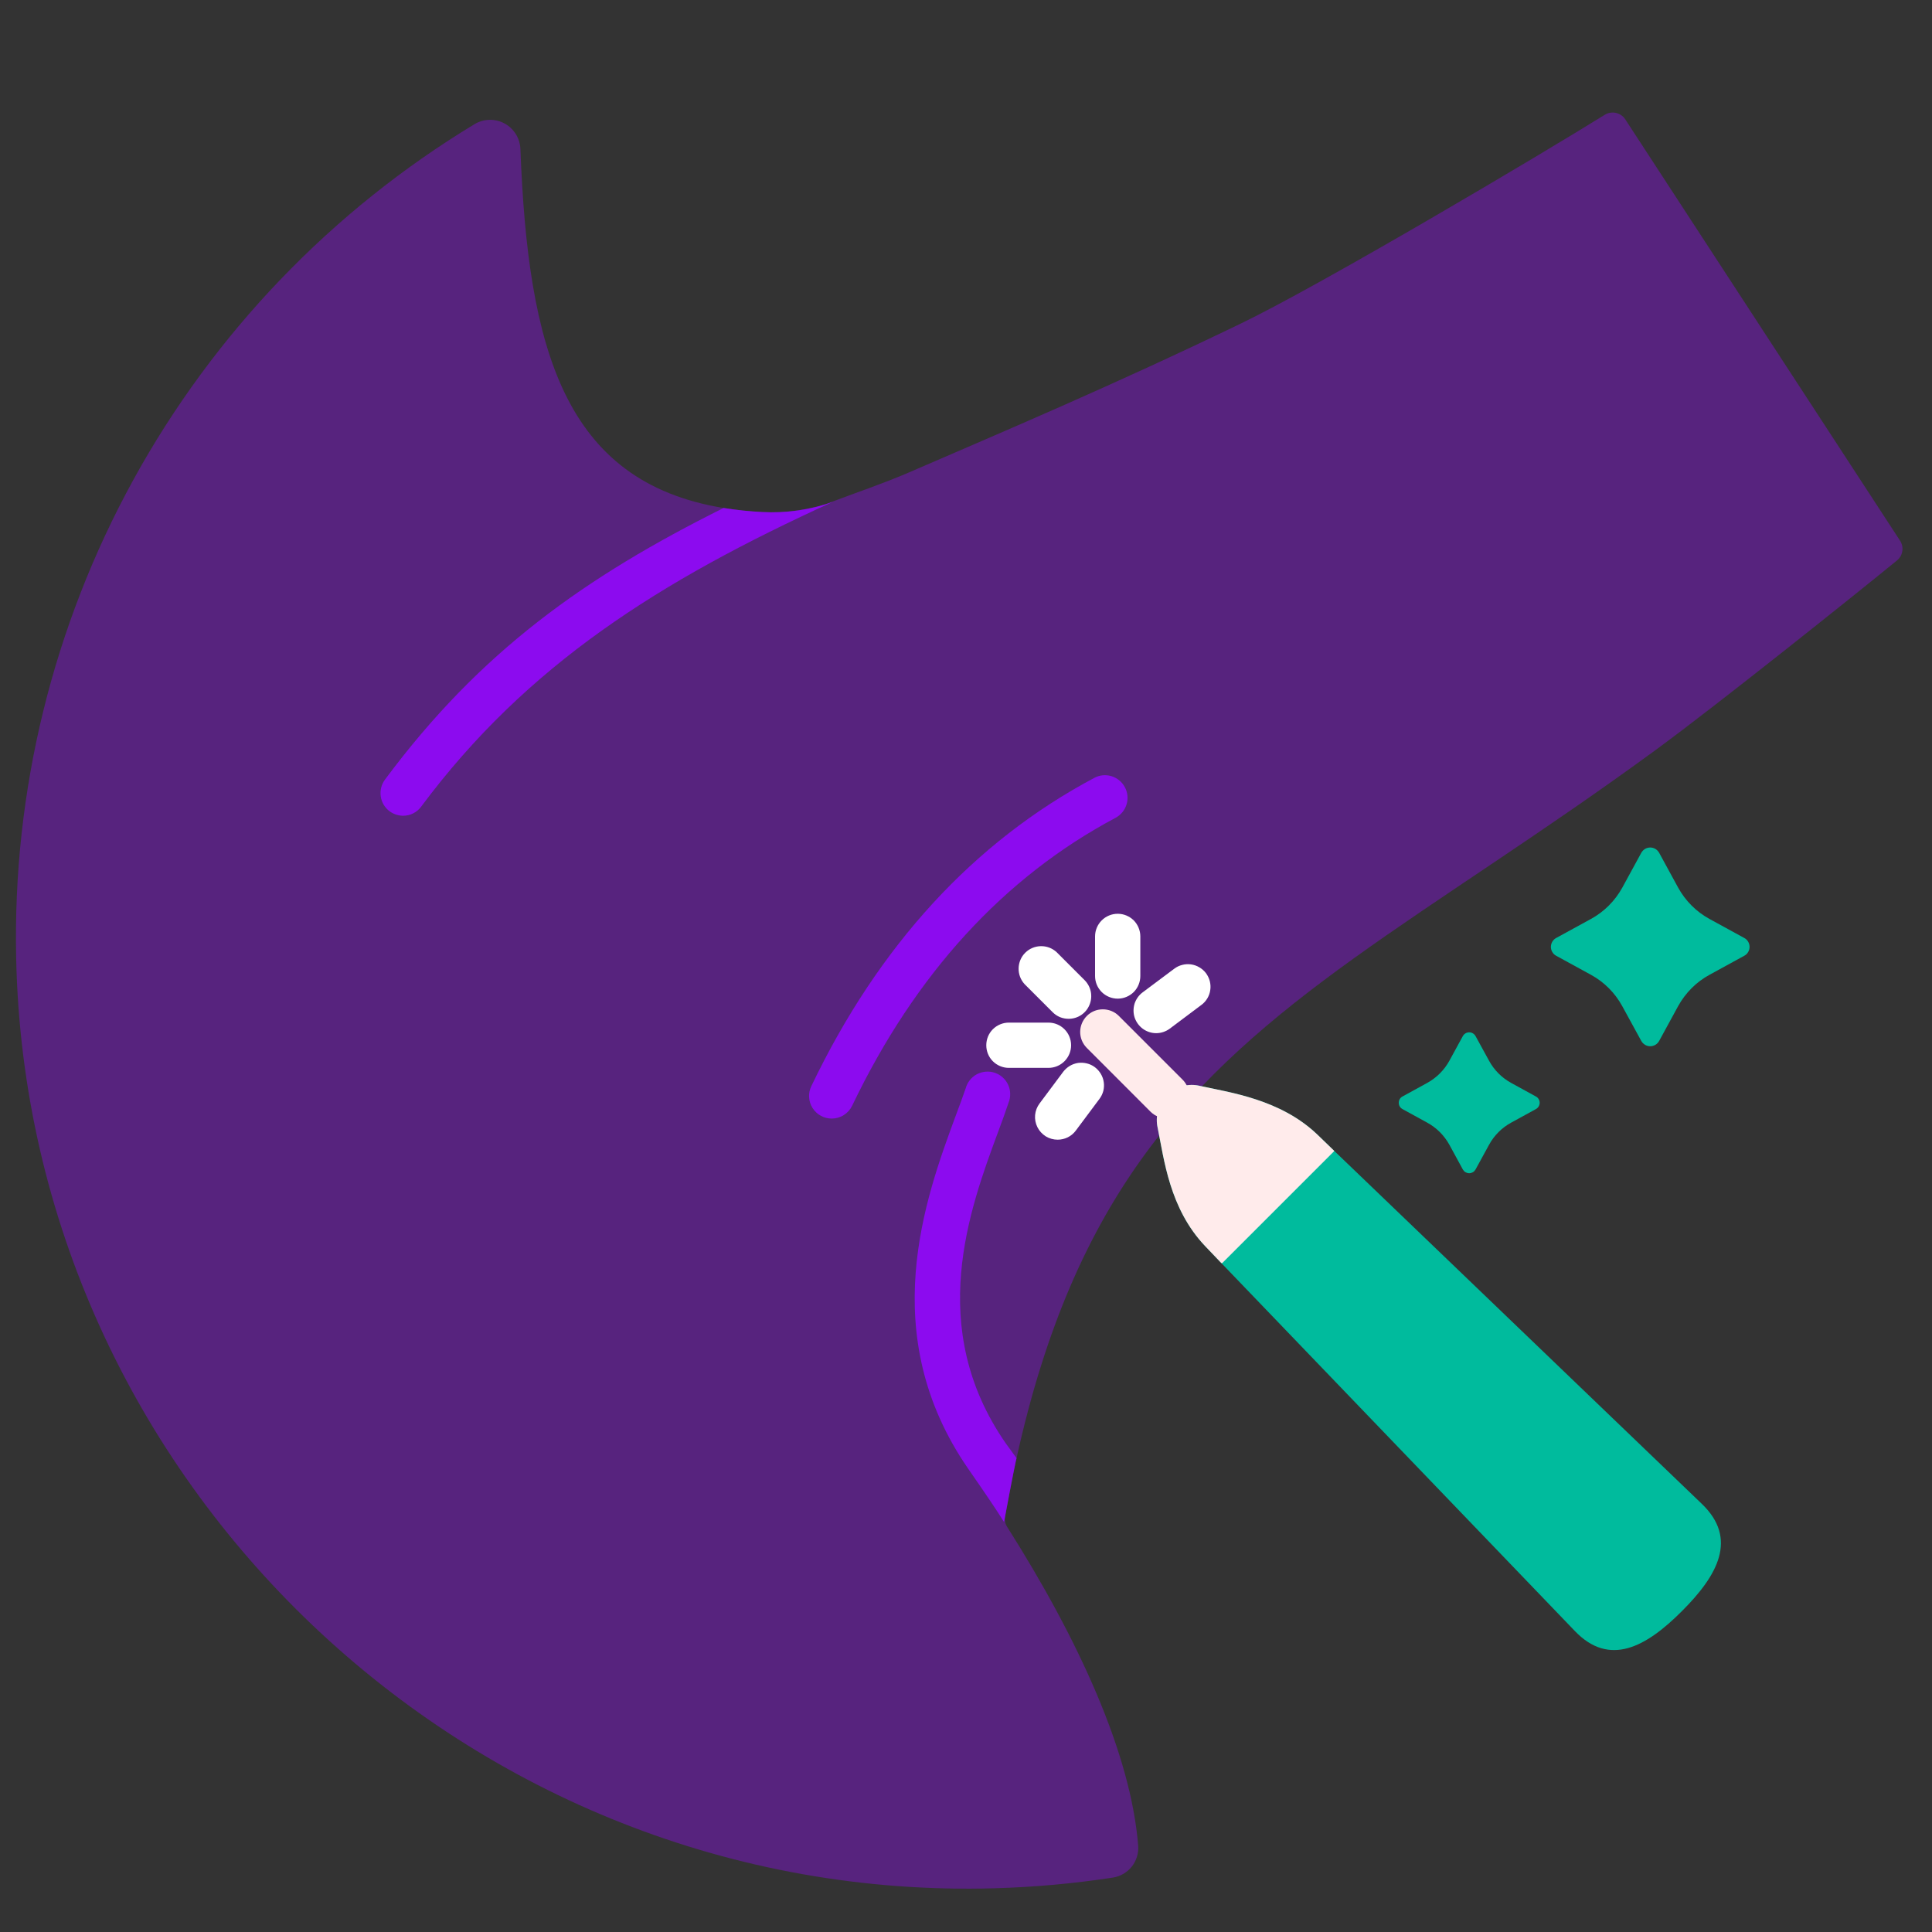 <svg xmlns="http://www.w3.org/2000/svg" width="30" height="30" viewBox="0 0 30 30" fill="none"><rect x="0" y="0" width="30" height="30" fill="#333333" stroke="none"/><path opacity="0.4" d="M29.503 8.394C29.535 8.442 29.548 8.501 29.539 8.558C29.531 8.615 29.501 8.666 29.456 8.703C28.82 9.223 26.702 10.917 25.713 11.643C23.939 12.941 22.368 13.914 21.018 14.884C18.457 16.724 16.685 18.564 15.785 22.642C15.78 22.658 15.778 22.675 15.773 22.691C15.738 22.853 15.647 23.33 15.607 23.545C15.596 23.601 15.608 23.66 15.639 23.709C16.746 25.455 17.561 27.23 17.674 28.663C17.682 28.779 17.646 28.894 17.574 28.985C17.501 29.076 17.397 29.137 17.282 29.155C16.673 29.248 16.059 29.304 15.443 29.321C7.301 29.555 0.422 23.021 0.251 14.879C0.194 12.285 0.822 9.722 2.072 7.448C3.322 5.174 5.149 3.27 7.37 1.927C7.44 1.885 7.52 1.862 7.602 1.861C7.684 1.859 7.765 1.879 7.836 1.918C7.908 1.957 7.968 2.015 8.011 2.084C8.054 2.154 8.078 2.234 8.081 2.315C8.198 5.403 8.754 7.483 11.236 7.888C11.435 7.919 11.636 7.941 11.838 7.951C12.171 7.967 12.504 7.925 12.823 7.827C13.284 7.653 13.739 7.499 14.107 7.339C15.583 6.7 17.276 5.985 19.249 5.033C20.515 4.424 23.932 2.396 24.918 1.783C24.97 1.75 25.032 1.74 25.092 1.753C25.152 1.766 25.204 1.802 25.237 1.853L29.503 8.394Z" fill="#8C0BEF"></path><path d="M25.763 13.242L26.058 13.783C26.171 13.988 26.339 14.157 26.544 14.269L27.085 14.565C27.11 14.578 27.131 14.598 27.145 14.623C27.16 14.647 27.167 14.675 27.167 14.703C27.167 14.731 27.16 14.759 27.145 14.783C27.131 14.808 27.11 14.828 27.085 14.841L26.544 15.137C26.339 15.249 26.171 15.418 26.058 15.623L25.763 16.164C25.749 16.189 25.729 16.209 25.705 16.224C25.681 16.238 25.653 16.246 25.625 16.246C25.596 16.246 25.568 16.238 25.544 16.224C25.52 16.209 25.5 16.189 25.486 16.164L25.19 15.623C25.078 15.418 24.91 15.249 24.705 15.137L24.164 14.841C24.139 14.828 24.119 14.808 24.104 14.783C24.09 14.759 24.082 14.731 24.082 14.703C24.082 14.675 24.09 14.647 24.104 14.623C24.119 14.598 24.139 14.578 24.164 14.565L24.705 14.269C24.91 14.157 25.078 13.988 25.191 13.783L25.486 13.242C25.5 13.217 25.52 13.197 25.544 13.182C25.568 13.168 25.596 13.16 25.625 13.16C25.653 13.16 25.681 13.168 25.705 13.182C25.729 13.197 25.749 13.217 25.763 13.242Z" fill="#00BB9D"></path><path d="M12.924 7.797C10.242 9.02 8.18 10.323 6.541 12.524C6.509 12.568 6.467 12.604 6.418 12.629C6.369 12.654 6.315 12.667 6.26 12.667C6.184 12.666 6.11 12.642 6.049 12.597C5.974 12.541 5.925 12.457 5.912 12.365C5.899 12.273 5.923 12.179 5.979 12.104C7.455 10.117 9.082 8.961 11.236 7.888C11.435 7.92 11.636 7.941 11.838 7.951C12.207 7.971 12.575 7.918 12.924 7.797ZM12.914 17.369C12.855 17.369 12.796 17.354 12.745 17.325C12.693 17.297 12.649 17.255 12.617 17.205C12.585 17.155 12.567 17.097 12.564 17.038C12.56 16.979 12.572 16.92 12.598 16.866C13.643 14.683 15.122 13.072 16.994 12.078C17.076 12.034 17.172 12.026 17.261 12.053C17.349 12.081 17.424 12.142 17.467 12.224C17.511 12.306 17.52 12.402 17.493 12.491C17.466 12.58 17.405 12.654 17.324 12.698C15.587 13.621 14.211 15.125 13.232 17.17C13.203 17.23 13.158 17.28 13.102 17.315C13.046 17.351 12.98 17.369 12.914 17.369ZM15.785 22.642C15.781 22.658 15.778 22.675 15.773 22.691C15.731 22.883 15.612 23.516 15.591 23.633C15.441 23.396 15.26 23.132 15.037 22.811C13.587 20.715 14.372 18.596 14.838 17.331C14.897 17.174 14.951 17.029 14.995 16.9C15.008 16.853 15.029 16.81 15.059 16.773C15.089 16.735 15.126 16.704 15.168 16.681C15.211 16.659 15.257 16.645 15.305 16.641C15.353 16.637 15.401 16.642 15.446 16.658C15.492 16.673 15.534 16.697 15.569 16.729C15.605 16.761 15.634 16.8 15.654 16.844C15.674 16.887 15.685 16.934 15.686 16.982C15.687 17.03 15.679 17.078 15.661 17.122C15.616 17.258 15.56 17.411 15.499 17.575C15.051 18.786 14.374 20.617 15.616 22.41C15.649 22.457 15.722 22.553 15.785 22.642Z" fill="#8C0BEF"></path><path d="M26.117 25.017C25.564 25.572 24.992 25.891 24.451 25.323L18.964 19.612L18.711 19.347C18.158 18.763 18.076 17.999 17.977 17.517C17.956 17.426 17.958 17.331 17.984 17.241C18.009 17.151 18.058 17.07 18.124 17.004C18.191 16.938 18.273 16.891 18.363 16.866C18.453 16.841 18.548 16.84 18.638 16.863C19.109 16.966 19.878 17.071 20.448 17.61L20.717 17.87L26.424 23.35C26.991 23.892 26.672 24.463 26.117 25.017Z" fill="#00BB9D"></path><path d="M20.717 17.87L20.715 17.877L18.978 19.614L18.964 19.612L18.711 19.347C18.158 18.763 18.076 17.999 17.977 17.517C17.956 17.426 17.958 17.331 17.984 17.241C18.009 17.151 18.058 17.07 18.124 17.004C18.191 16.938 18.273 16.891 18.363 16.866C18.453 16.841 18.548 16.84 18.638 16.863C19.109 16.966 19.878 17.071 20.448 17.61L20.717 17.87Z" fill="#FFEBEB"></path><path d="M18.114 17.365C18.068 17.365 18.022 17.356 17.98 17.338C17.937 17.321 17.898 17.295 17.865 17.262L16.872 16.268C16.808 16.202 16.772 16.113 16.773 16.021C16.774 15.929 16.811 15.841 16.876 15.776C16.941 15.71 17.029 15.673 17.122 15.673C17.214 15.672 17.303 15.707 17.369 15.771L18.363 16.765C18.412 16.814 18.445 16.877 18.459 16.945C18.472 17.013 18.465 17.084 18.439 17.148C18.412 17.212 18.367 17.267 18.309 17.306C18.252 17.345 18.184 17.365 18.114 17.365Z" fill="#FFEBEB"></path><path d="M16.594 15.82C16.547 15.82 16.502 15.811 16.459 15.794C16.416 15.776 16.378 15.75 16.345 15.717L15.909 15.281C15.848 15.214 15.815 15.127 15.817 15.036C15.819 14.945 15.855 14.859 15.919 14.795C15.984 14.73 16.07 14.694 16.161 14.692C16.252 14.69 16.339 14.723 16.406 14.784L16.841 15.219C16.89 15.268 16.924 15.331 16.938 15.399C16.951 15.467 16.945 15.538 16.918 15.602C16.892 15.667 16.847 15.722 16.789 15.761C16.731 15.8 16.663 15.82 16.594 15.82ZM16.28 16.582H15.666C15.573 16.582 15.483 16.545 15.417 16.479C15.351 16.413 15.315 16.324 15.315 16.231C15.315 16.137 15.351 16.048 15.417 15.982C15.483 15.916 15.573 15.879 15.666 15.879H16.28C16.374 15.879 16.463 15.916 16.529 15.982C16.595 16.048 16.632 16.137 16.632 16.231C16.632 16.324 16.595 16.413 16.529 16.479C16.463 16.545 16.374 16.582 16.28 16.582ZM17.356 15.507C17.263 15.507 17.173 15.47 17.107 15.404C17.041 15.338 17.004 15.249 17.004 15.155V14.541C17.004 14.448 17.041 14.358 17.107 14.292C17.173 14.226 17.263 14.189 17.356 14.189C17.449 14.189 17.538 14.226 17.605 14.292C17.67 14.358 17.707 14.448 17.707 14.541V15.155C17.707 15.249 17.67 15.338 17.605 15.404C17.538 15.47 17.449 15.507 17.356 15.507ZM17.953 16.043C17.879 16.043 17.807 16.019 17.747 15.976C17.688 15.933 17.643 15.872 17.619 15.802C17.596 15.732 17.596 15.657 17.617 15.586C17.64 15.516 17.683 15.454 17.742 15.41L18.234 15.042C18.271 15.014 18.313 14.994 18.358 14.983C18.403 14.971 18.449 14.969 18.495 14.975C18.541 14.982 18.585 14.997 18.624 15.021C18.664 15.044 18.699 15.075 18.727 15.112C18.754 15.149 18.774 15.191 18.786 15.236C18.797 15.281 18.8 15.327 18.793 15.373C18.787 15.419 18.771 15.463 18.748 15.502C18.724 15.542 18.693 15.577 18.656 15.604L18.164 15.973C18.103 16.018 18.029 16.043 17.953 16.043ZM16.423 17.697C16.358 17.697 16.294 17.679 16.238 17.645C16.183 17.61 16.138 17.561 16.109 17.503C16.08 17.445 16.067 17.379 16.073 17.314C16.079 17.249 16.103 17.187 16.142 17.135L16.51 16.642C16.538 16.606 16.572 16.575 16.612 16.551C16.652 16.527 16.696 16.512 16.741 16.505C16.787 16.499 16.834 16.502 16.878 16.513C16.923 16.524 16.965 16.544 17.002 16.572C17.039 16.6 17.07 16.635 17.093 16.674C17.117 16.714 17.133 16.758 17.139 16.804C17.146 16.849 17.143 16.896 17.132 16.941C17.12 16.985 17.1 17.027 17.072 17.064L16.704 17.557C16.672 17.6 16.629 17.636 16.581 17.66C16.532 17.684 16.478 17.697 16.423 17.697Z" fill="white"></path><path d="M22.912 16.088L23.122 16.471C23.201 16.617 23.32 16.736 23.466 16.816L23.849 17.026C23.867 17.035 23.882 17.05 23.892 17.067C23.902 17.084 23.908 17.104 23.908 17.124C23.908 17.144 23.902 17.164 23.892 17.181C23.882 17.198 23.867 17.212 23.849 17.222L23.466 17.432C23.32 17.511 23.201 17.631 23.122 17.776L22.912 18.16C22.902 18.177 22.888 18.192 22.871 18.202C22.853 18.212 22.834 18.218 22.814 18.218C22.794 18.218 22.774 18.212 22.756 18.202C22.739 18.192 22.725 18.177 22.715 18.16L22.506 17.776C22.426 17.631 22.306 17.511 22.161 17.432L21.778 17.222C21.76 17.212 21.745 17.198 21.735 17.181C21.725 17.164 21.72 17.144 21.72 17.124C21.72 17.104 21.725 17.084 21.735 17.067C21.745 17.05 21.76 17.035 21.778 17.026L22.161 16.816C22.306 16.736 22.426 16.617 22.506 16.471L22.715 16.088C22.725 16.07 22.739 16.056 22.756 16.046C22.774 16.035 22.794 16.03 22.814 16.03C22.834 16.03 22.853 16.035 22.871 16.046C22.888 16.056 22.902 16.07 22.912 16.088Z" fill="#00BB9D"></path></svg>
